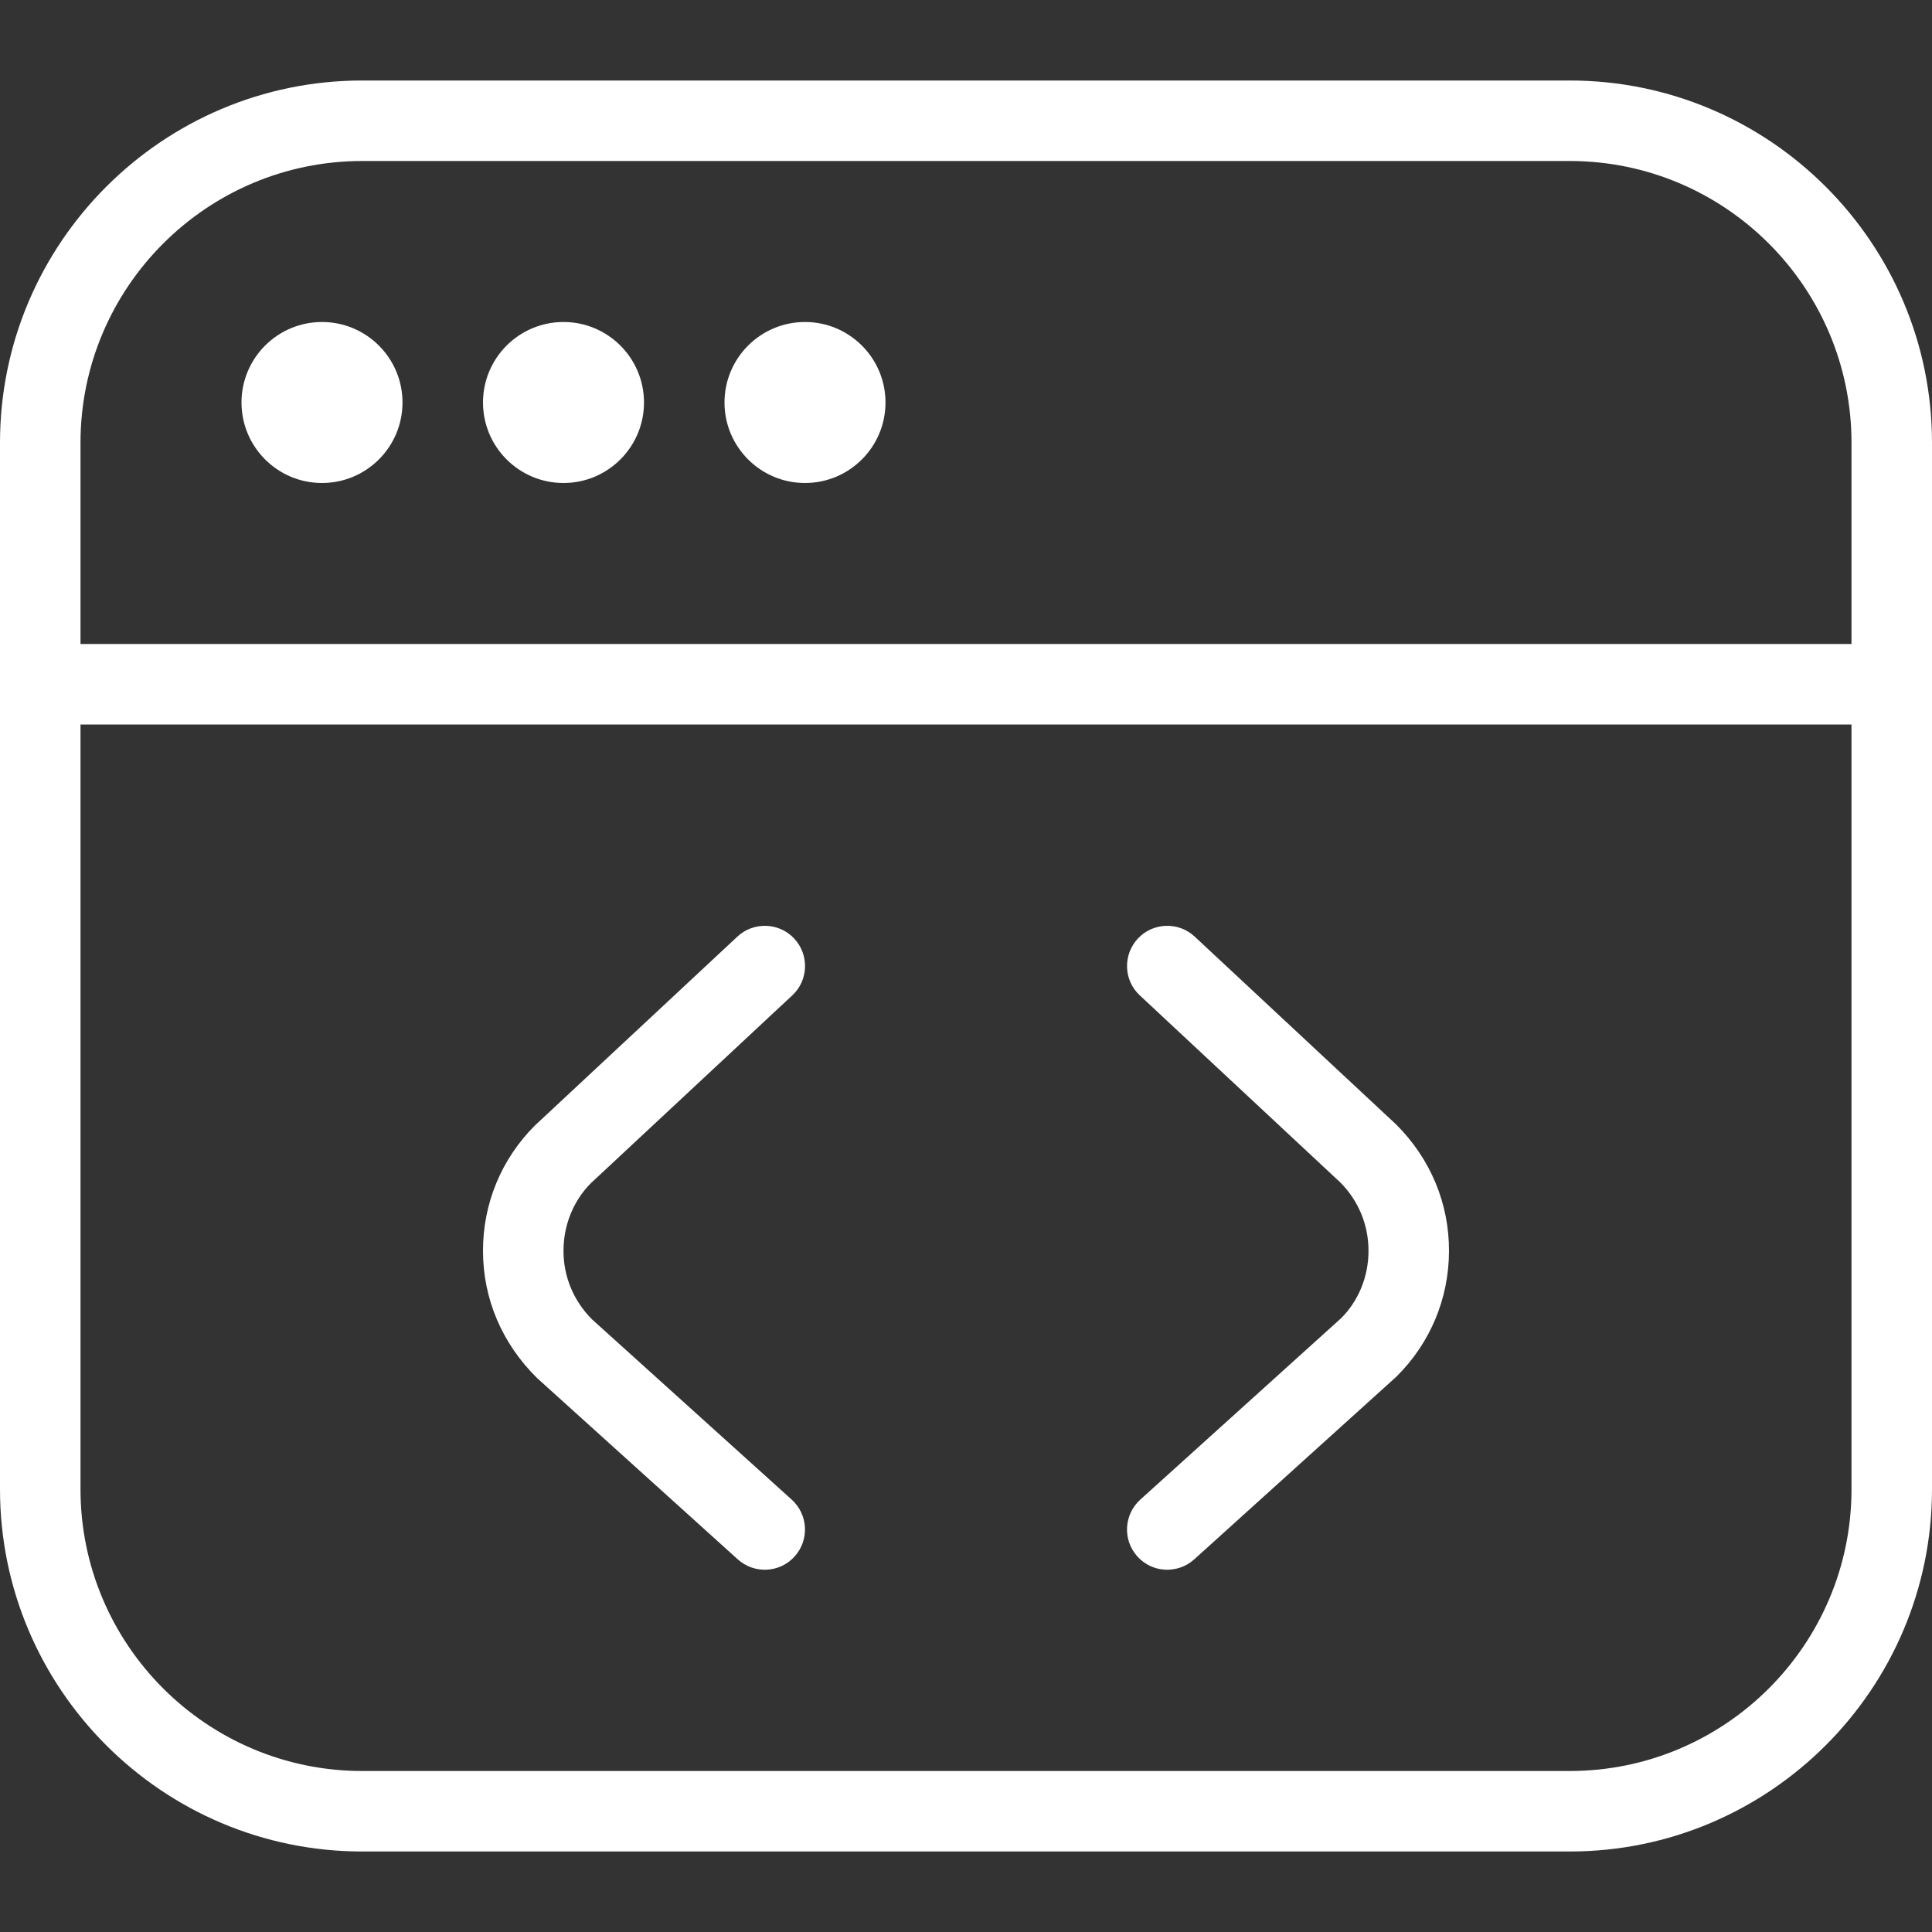 <?xml version="1.0" encoding="UTF-8"?> <svg xmlns="http://www.w3.org/2000/svg" viewBox="0 0 24.00 24.00" data-guides="{&quot;vertical&quot;:[],&quot;horizontal&quot;:[]}"><rect x="0" y="0" width="24.00" height="24.00" fill="#333333" stroke="none"/><path fill="#ffffff" stroke="none" fill-opacity="1" stroke-width="1" stroke-opacity="1" color="rgb(51, 51, 51)" id="tSvg1609e9c1537" title="Path 3" d="M7.339 14.699C7.124 14.915 6.999 15.219 7 15.541C7 15.862 7.128 16.165 7.357 16.392C8.183 17.138 9.009 17.883 9.835 18.629C10.04 18.815 10.056 19.13 9.871 19.335C9.686 19.541 9.369 19.555 9.165 19.371C8.334 18.62 7.502 17.869 6.671 17.118C6.234 16.687 6.002 16.134 6 15.544C5.998 14.954 6.227 14.398 6.645 13.981C7.483 13.199 8.322 12.417 9.16 11.635C9.361 11.447 9.679 11.458 9.866 11.659C10.054 11.861 10.044 12.178 9.842 12.365C9.008 13.143 8.174 13.921 7.339 14.699ZM24 5.5C24 9.833 24 14.167 24 18.5C24 20.981 21.981 23 19.5 23C14.5 23 9.5 23 4.5 23C2.019 23 0 20.981 0 18.5C0 14.167 0 9.833 0 5.5C0 3.019 2.019 1 4.5 1C9.5 1 14.5 1 19.5 1C21.981 1 24 3.019 24 5.5ZM1 5.5C1 6.333 1 7.167 1 8C8.333 8 15.667 8 23 8C23 7.167 23 6.333 23 5.5C23 3.57 21.43 2 19.5 2C14.5 2 9.5 2 4.5 2C2.57 2 1 3.57 1 5.5ZM23 18.5C23 15.333 23 12.167 23 9C15.667 9 8.333 9 1 9C1 12.167 1 15.333 1 18.5C1 20.43 2.57 22 4.5 22C9.5 22 14.5 22 19.5 22C21.43 22 23 20.43 23 18.5ZM4 6C4.552 6 5 5.552 5 5C5 4.448 4.552 4 4 4C3.448 4 3 4.448 3 5C3 5.552 3.448 6 4 6ZM7 6C7.552 6 8 5.552 8 5C8 4.448 7.552 4 7 4C6.448 4 6 4.448 6 5C6 5.552 6.448 6 7 6ZM10 6C10.552 6 11 5.552 11 5C11 4.448 10.552 4 10 4C9.448 4 9 4.448 9 5C9 5.552 9.448 6 10 6ZM14.841 11.635C14.641 11.447 14.322 11.458 14.135 11.659C13.947 11.861 13.957 12.178 14.159 12.365C14.989 13.139 15.818 13.913 16.648 14.687C16.876 14.915 17.001 15.218 17 15.541C17 15.862 16.872 16.165 16.659 16.376C15.828 17.127 14.996 17.878 14.165 18.629C13.96 18.815 13.944 19.13 14.129 19.335C14.314 19.541 14.63 19.555 14.835 19.371C15.672 18.615 16.509 17.858 17.346 17.102C17.766 16.687 17.998 16.133 18 15.543C18.002 14.953 17.773 14.397 17.343 13.968C16.509 13.19 15.675 12.412 14.841 11.635Z"></path><defs></defs></svg> 
